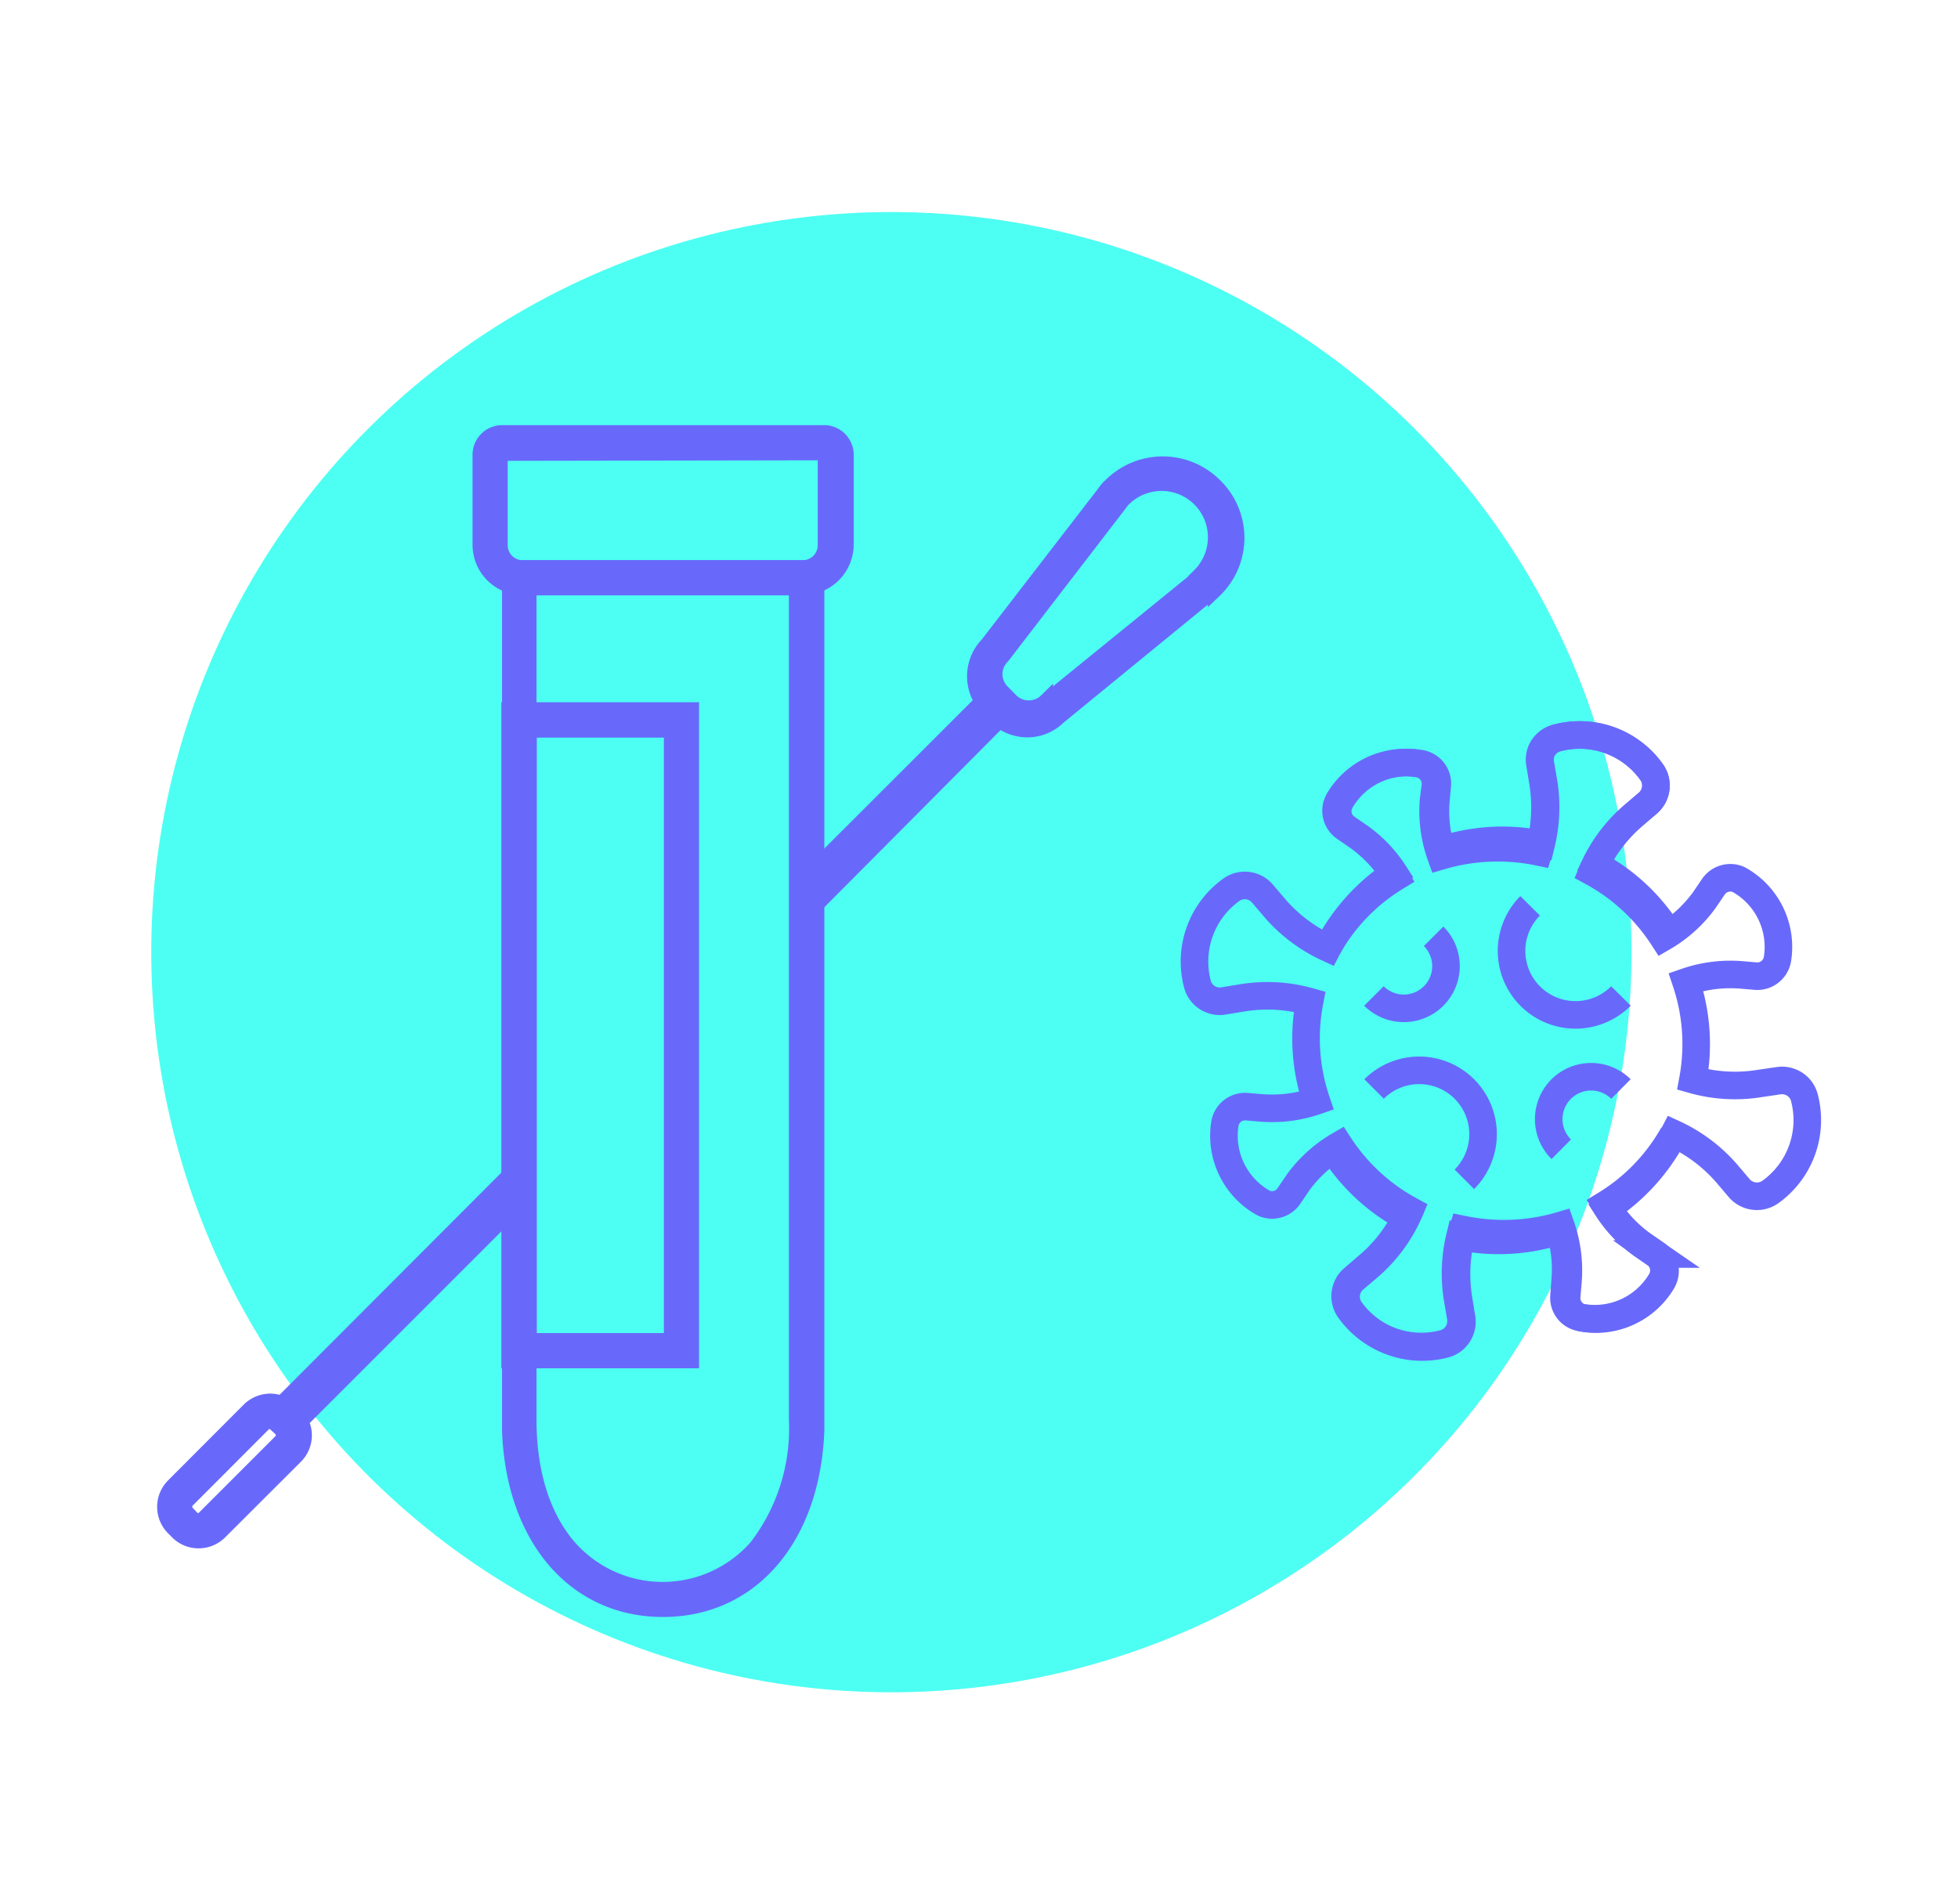 <svg xmlns="http://www.w3.org/2000/svg" viewBox="0 0 142.04 138.14"><defs><style>.cls-1{fill:#4dfff2;}.cls-2{fill:#6869fb;}.cls-2,.cls-3,.cls-4{stroke:#6869fb;stroke-miterlimit:10;}.cls-3,.cls-4{fill:none;}.cls-4{stroke-width:2px;}</style></defs><g id="Livello_7" data-name="Livello 7"><circle class="cls-1" cx="64.67" cy="69.07" r="53.69" transform="translate(-2.9 2.83) rotate(-2.45)"/><path class="cls-2" d="M88.17,35.2a5.38,5.38,0,0,0-7.64,0l-.13.12-.06.06-.17.21-.19.26L71.59,46.73a3.36,3.36,0,0,0-.4,4.15L58.52,63.54v2.85l14-14.07a3.38,3.38,0,0,0,2,.67,3.25,3.25,0,0,0,2.3-.94l11-9,.07,0L88,43l.12-.12A5.34,5.34,0,0,0,88.17,35.2Zm-1.11,6.55s-.09.06-.11.1l0,0,0,0-11,8.94-.06,0a1.79,1.79,0,0,1-2.52,0l-.62-.63a1.76,1.76,0,0,1,0-2.51l0,0,8.46-11,0,0c0-.07.1-.13.14-.19l.09-.11,0,0,0,0a1.09,1.09,0,0,1,.1-.11,3.86,3.86,0,1,1,5.45,5.47Z"/><path class="cls-2" d="M58.25,42.67H37.92a3.15,3.15,0,0,1-3.14-3.14V33a1.65,1.65,0,0,1,1.66-1.66H59.78A1.65,1.65,0,0,1,61.43,33v6.51A3.18,3.18,0,0,1,58.25,42.67ZM36.44,32.93a.12.12,0,0,0-.11.11v6.51a1.59,1.59,0,0,0,1.59,1.59H58.23a1.59,1.59,0,0,0,1.59-1.59V33a.12.12,0,0,0-.1-.11Z"/><path class="cls-2" d="M48.1,116.8c-6.45,0-10.89-5.21-11.18-13h0V41.14H59.3v62.64h0C59,111.59,54.54,116.8,48.1,116.8Zm-9.68-14.07V103c0,3.81,1,7,2.89,9.19a9,9,0,0,0,13.53,0A14.05,14.05,0,0,0,57.73,103V42.69H38.42Z"/><rect class="cls-3" x="38.42" y="52.99" width="10.24" height="44.22"/><path class="cls-3" d="M20.34,103.66,20,103.3a.59.59,0,0,0-.46-.19h0a.63.63,0,0,0-.46.19l-5.53,5.53a.63.63,0,0,0,0,.9l.34.35a.63.63,0,0,0,.9,0h0l5.52-5.52a.61.61,0,0,0,0-.9Z"/><path class="cls-2" d="M36.87,51.44V98.76H50.21V51.44ZM48.68,97.21H38.44V53H48.68Z"/><path class="cls-2" d="M36.87,85.27,20.42,101.75a2.23,2.23,0,0,0-2.37.48l-5.52,5.53h0a2.22,2.22,0,0,0,0,3.1l.33.33a2.19,2.19,0,0,0,1.55.63,2.23,2.23,0,0,0,1.55-.63l5.53-5.52h0a2.21,2.21,0,0,0,.39-2.56l15-15V85.27ZM20.4,104.58l-5.53,5.52h0a.63.63,0,0,1-.9,0l-.33-.35a.62.62,0,0,1,0-.9l5.52-5.53a.71.71,0,0,1,.46-.19h0a.59.59,0,0,1,.46.19l.34.36h0A.65.65,0,0,1,20.4,104.58Z"/><path class="cls-4" d="M104,67.92a3.06,3.06,0,0,1-4.33,4.33"/><path class="cls-4" d="M117.59,72.25A4.63,4.63,0,0,1,111,65.71"/><path class="cls-4" d="M113.26,83.37A3.06,3.06,0,0,1,117.59,79"/><path class="cls-4" d="M99.68,79a4.63,4.63,0,1,1,6.55,6.55"/><path class="cls-4" d="M96.32,68.73a14,14,0,0,1,4.92-5.1,9.92,9.92,0,0,0-2.7-2.93l-1-.69a1.47,1.47,0,0,1-.53-1.7,2.56,2.56,0,0,1,.11-.24,5.6,5.6,0,0,1,5.71-2.68h0A1.48,1.48,0,0,1,104.13,57L104,58a9.59,9.59,0,0,0,.53,4.09,14.58,14.58,0,0,1,7.08-.29,11.43,11.43,0,0,0,.32-5.07l-.22-1.35a1.64,1.64,0,0,1,.08-.85,1.66,1.66,0,0,1,1.16-1A6.41,6.41,0,0,1,119.81,56l0,0a1.68,1.68,0,0,1-.28,2.27l-.93.79a11.12,11.12,0,0,0-3.1,4.19A14.19,14.19,0,0,1,120.64,68a9.69,9.69,0,0,0,3-2.71l.68-1a1.49,1.49,0,0,1,1.7-.53,1.34,1.34,0,0,1,.24.12,5.58,5.58,0,0,1,2.68,5.71v0a1.48,1.48,0,0,1-1.57,1.22l-1.06-.09a9.86,9.86,0,0,0-4,.51,14.15,14.15,0,0,1,.5,7.09,11.21,11.21,0,0,0,4.89.27L129,78.4a1.64,1.64,0,0,1,.85.08,1.66,1.66,0,0,1,1.05,1.16,6.41,6.41,0,0,1-2.46,6.82l0,0a1.69,1.69,0,0,1-2.28-.28l-.79-.93a11.36,11.36,0,0,0-3.93-3,14.45,14.45,0,0,1-4.84,5.4,9.63,9.63,0,0,0,2.5,2.63l1,.69a1.46,1.46,0,0,1,.52,1.68,1.12,1.12,0,0,1-.11.25,5.59,5.59,0,0,1-5.71,2.69h0A1.45,1.45,0,0,1,113.46,94l.08-1.06a9.46,9.46,0,0,0-.39-3.67,14.17,14.17,0,0,1-7.24.43,11.32,11.32,0,0,0-.17,4.53l.23,1.34a1.87,1.87,0,0,1-.08.85,1.7,1.7,0,0,1-1.17,1.05,6.41,6.41,0,0,1-6.82-2.46l0,0a1.68,1.68,0,0,1,.28-2.27l.93-.8A11.12,11.12,0,0,0,102,88.31a14.16,14.16,0,0,1-5.34-5"/><path class="cls-4" d="M121.39,82.28a14,14,0,0,1-4.92,5.1,9.8,9.8,0,0,0,2.7,2.93l1,.69a1.47,1.47,0,0,1,.53,1.7,2.56,2.56,0,0,1-.11.24,5.6,5.6,0,0,1-5.71,2.68h0a1.48,1.48,0,0,1-1.23-1.57l.09-1.06a9.75,9.75,0,0,0-.52-4.09,14.63,14.63,0,0,1-7.09.29,11.43,11.43,0,0,0-.32,5.07l.22,1.35a1.64,1.64,0,0,1-.08.85,1.66,1.66,0,0,1-1.16,1.05,6.41,6.41,0,0,1-6.82-2.46l0,0a1.68,1.68,0,0,1,.28-2.27l.93-.79a11.12,11.12,0,0,0,3.1-4.19,14.19,14.19,0,0,1-5.12-4.72,9.69,9.69,0,0,0-3,2.71l-.68,1a1.47,1.47,0,0,1-1.7.53,1.34,1.34,0,0,1-.24-.12,5.58,5.58,0,0,1-2.68-5.7v0a1.48,1.48,0,0,1,1.57-1.22l1.06.09a9.86,9.86,0,0,0,4-.51A14.14,14.14,0,0,1,95,72.66a11.26,11.26,0,0,0-4.9-.27l-1.34.22a1.64,1.64,0,0,1-.85-.08,1.66,1.66,0,0,1-1.05-1.16,6.41,6.41,0,0,1,2.46-6.82l0,0a1.68,1.68,0,0,1,2.27.28l.79.93a11.36,11.36,0,0,0,3.93,3,14.45,14.45,0,0,1,4.84-5.4,9.63,9.63,0,0,0-2.5-2.63l-1-.69a1.46,1.46,0,0,1-.52-1.68,1.89,1.89,0,0,1,.11-.25A5.59,5.59,0,0,1,103,55.39h0A1.46,1.46,0,0,1,104.26,57L104.17,58a9.46,9.46,0,0,0,.39,3.67,14.17,14.17,0,0,1,7.24-.43,11.32,11.32,0,0,0,.17-4.53l-.23-1.34a1.87,1.87,0,0,1,.08-.85,1.7,1.7,0,0,1,1.17-1A6.41,6.41,0,0,1,119.81,56l0,0a1.68,1.68,0,0,1-.28,2.27l-.93.8a11.12,11.12,0,0,0-2.86,3.65,14.16,14.16,0,0,1,5.34,5"/></g></svg>
